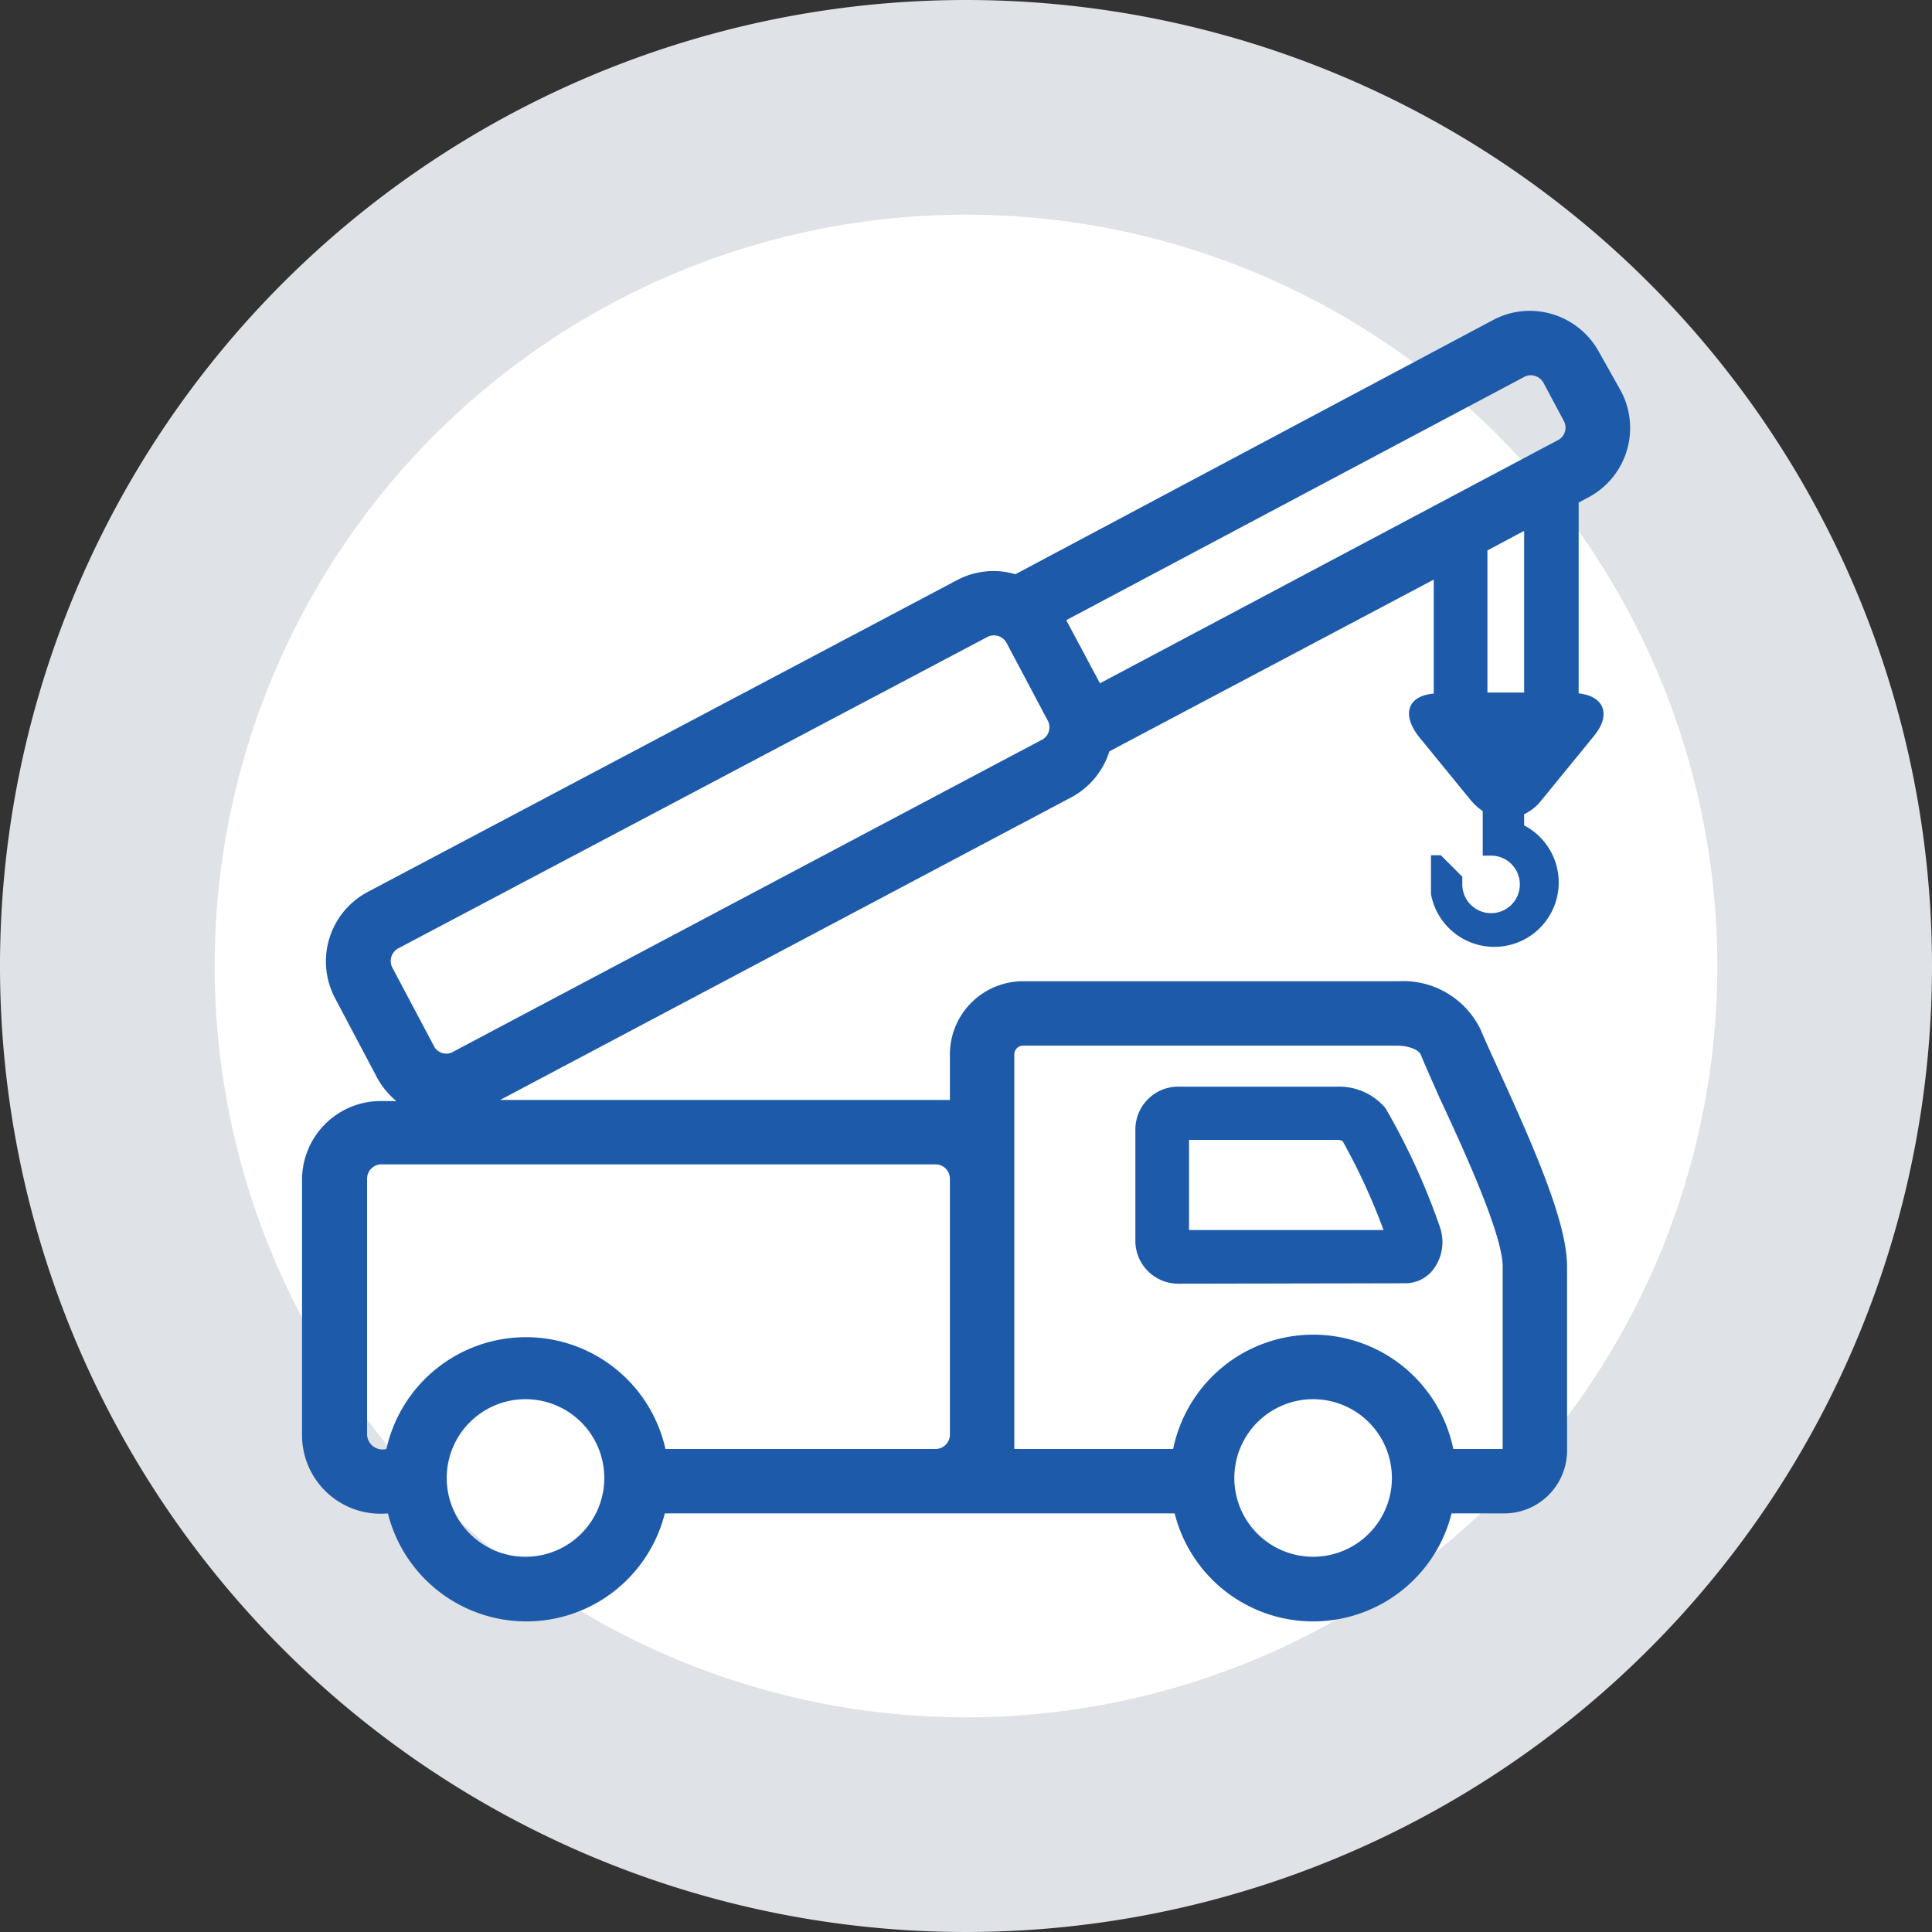 <svg id="Icons" xmlns="http://www.w3.org/2000/svg" viewBox="0 0 90 90"><rect x="0" y="0" width="90" height="90" fill="#333333" stroke="none"/><defs><style>.cls-1{fill:#fff;}.cls-2{fill:#dfe2e6;}.cls-3{fill:#1d5baa;}</style></defs><title>icon</title><circle class="cls-1" cx="45" cy="45" r="40"/><path class="cls-2" d="M45,10A35,35,0,1,1,10,45,35,35,0,0,1,45,10M45,0A45,45,0,1,0,90,45,45,45,0,0,0,45,0Z"/><path class="cls-3" d="M65.47,59.78a1.64,1.64,0,0,0,1.36-.73,2.13,2.13,0,0,0,.24-1.91,31.58,31.58,0,0,0-2.53-5.52,2.82,2.82,0,0,0-2.22-1l-7.49,0a2,2,0,0,0-1.94,1.95v5.29a2,2,0,0,0,2,1.94ZM55.39,53.1l6.94,0a.63.63,0,0,1,.21.05,28.92,28.92,0,0,1,1.91,4.15H55.39Z"/><path class="cls-3" d="M75.5,18.2l-1-1.78a3.68,3.68,0,0,0-3.24-1.94,3.62,3.62,0,0,0-1.71.43L47.3,26.75a3.7,3.7,0,0,0-1-.15,3.66,3.66,0,0,0-1.71.42L17.15,41.54a3.66,3.66,0,0,0-1.52,5l1.93,3.65a3.71,3.71,0,0,0,.9,1.1h-.73a3.67,3.67,0,0,0-3.66,3.66V66.84a3.66,3.66,0,0,0,4,3.66,6.65,6.65,0,0,0,12.9,0H54.72a6.65,6.65,0,0,0,12.9,0H70A2.93,2.93,0,0,0,73,67.58V59c0-2-1.44-5.33-3.18-9.14-.34-.75-.64-1.4-.84-1.88a4,4,0,0,0-3.85-2.27H47.66a3.41,3.41,0,0,0-3.41,3.41v2.12H23.3l26.61-14.1A3.68,3.68,0,0,0,51.68,35l15.11-8v5.31c-1.19.1-1.52.94-.7,2l2.45,3a2.59,2.59,0,0,0,.53.47v2.08h.45a1.34,1.34,0,1,1-1.4,1.32s0-.3,0-.34l-1-1h-.46v1.81A3,3,0,1,0,71,38.45v-.52a2.23,2.23,0,0,0,.79-.63l2.45-3c.83-1,.5-1.87-.7-2V23.41l.49-.26A3.66,3.66,0,0,0,75.5,18.2ZM61.17,72.52a3.67,3.67,0,1,1,3.67-3.67A3.67,3.67,0,0,1,61.17,72.52ZM47.25,49.12a.41.41,0,0,1,.41-.41H65.1c.5,0,1,.19,1.09.43.2.5.51,1.18.87,2C68.08,53.33,70,57.47,70,59v8.5H67.7a6.66,6.66,0,0,0-13.05,0h-7.4ZM24.49,72.52a3.67,3.67,0,1,1,3.66-3.67A3.67,3.67,0,0,1,24.49,72.52Zm19.1-18.28a.67.67,0,0,1,.66.66V66.84a.67.67,0,0,1-.66.66H31a6.66,6.66,0,0,0-13,0,.72.72,0,0,1-.9-.66V54.9a.67.67,0,0,1,.66-.66ZM48.5,34.48,21.1,49a.64.64,0,0,1-.89-.28l-1.93-3.64a.67.67,0,0,1,.27-.9L46,29.67a.6.6,0,0,1,.3-.07.66.66,0,0,1,.59.35l1.93,3.64A.66.66,0,0,1,48.5,34.48ZM71,32.26H69.29V25.64L71,24.73Zm1.9-12.15a.64.64,0,0,1-.32.39L51.24,31.83l-1.57-2.94L71,17.56a.68.68,0,0,1,.31-.08.69.69,0,0,1,.59.35l.95,1.78A.66.66,0,0,1,72.9,20.11Z"/></svg>